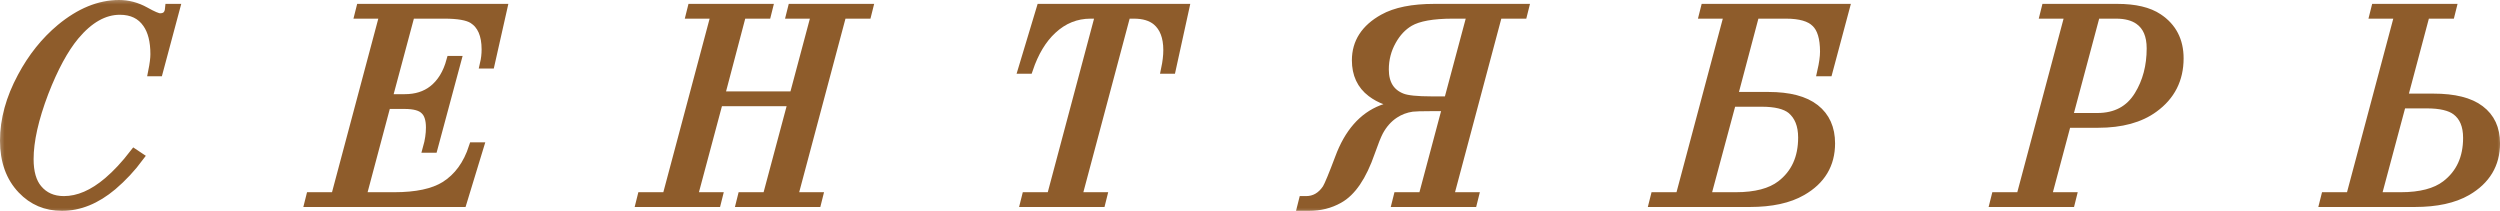 <?xml version="1.0" encoding="UTF-8"?> <svg xmlns="http://www.w3.org/2000/svg" viewBox="0 0 270.789 22.84" fill="none"><mask id="path-1-outside-1_479_977" maskUnits="userSpaceOnUse" x="-2.002" y="-2.002" width="1088.85" height="96.075" fill="black"><rect fill="white" x="-0.5" y="-0.5" width="272.001" height="24"></rect><path d="M18.38 0.92H18.98L17.15 7.76H16.55C16.71 6.96 16.79 6.33 16.79 5.87C16.79 4.45 16.51 3.34 15.95 2.54C15.29 1.58 14.3 1.1 12.98 1.1C11.26 1.1 9.63 2.02 8.09 3.86C6.91 5.28 5.8 7.33 4.76 10.01C3.68 12.85 3.14 15.26 3.14 17.24C3.14 18.66 3.45 19.74 4.07 20.48C4.77 21.32 5.72 21.74 6.92 21.74C8.5 21.74 10.1 21.05 11.72 19.67C12.66 18.87 13.6 17.86 14.54 16.64L15.08 17C14.22 18.16 13.25 19.2 12.17 20.12C10.41 21.6 8.59 22.34 6.71 22.34C4.99 22.34 3.55 21.73 2.39 20.51C1.13 19.19 0.5 17.43 0.5 15.23C0.5 12.97 1.13 10.67 2.39 8.33C3.51 6.23 4.91 4.48 6.59 3.08C8.67 1.36 10.77 0.5 12.89 0.5C13.87 0.5 14.81 0.75 15.71 1.25C16.53 1.71 17.07 1.94 17.33 1.94C17.97 1.94 18.32 1.6 18.38 0.92Z"></path><path d="M39.077 0.92H54.437L53.086 6.92H52.486C52.607 6.4 52.666 5.88 52.666 5.36C52.666 3.76 52.187 2.66 51.227 2.06C50.647 1.7 49.617 1.52 48.137 1.52H44.446L41.987 10.7H43.847C45.066 10.7 46.087 10.38 46.906 9.74C47.826 9.02 48.476 7.96 48.856 6.56H49.456L46.906 16.04H46.306C46.527 15.26 46.636 14.52 46.636 13.82C46.636 12.92 46.427 12.28 46.006 11.9C45.606 11.5 44.877 11.3 43.816 11.3H41.836L39.166 21.32H42.706C45.106 21.32 46.936 20.93 48.196 20.15C49.637 19.25 50.667 17.84 51.287 15.92H51.887L50.057 21.92H33.496L33.647 21.32H36.346L41.627 1.52H38.926L39.077 0.92Z"></path><path d="M74.964 0.92H83.184L83.034 1.52H80.334L77.994 10.4H86.004L88.374 1.52H85.674L85.824 0.92H94.044L93.894 1.52H91.194L85.914 21.32H88.614L88.464 21.92H80.244L80.394 21.32H83.094L85.854 11H77.814L75.054 21.32H77.754L77.604 21.92H69.384L69.534 21.32H72.234L77.514 1.52H74.814L74.964 0.92Z"></path><path d="M126.864 7.49H126.264C126.424 6.73 126.504 6.04 126.504 5.42C126.504 4 126.104 2.95 125.304 2.27C124.704 1.77 123.874 1.52 122.814 1.52H121.974L116.694 21.32H119.394L119.244 21.92H111.024L111.174 21.32H113.874L119.154 1.52H118.134C116.554 1.52 115.164 2.08 113.964 3.2C112.864 4.22 112.004 5.65 111.384 7.49H110.784L112.764 0.92H128.304L126.864 7.49Z"></path><path d="M165.081 0.92L164.931 1.52H162.231L156.951 21.32H159.651L159.501 21.92H151.281L151.431 21.32H154.131L156.741 11.54H154.941C153.961 11.54 153.301 11.56 152.961 11.6C152.261 11.7 151.621 11.94 151.041 12.32C150.341 12.78 149.771 13.42 149.331 14.24C149.111 14.66 148.811 15.41 148.431 16.49C147.531 19.09 146.391 20.77 145.011 21.53C144.051 22.07 142.971 22.34 141.771 22.34H141.021L141.171 21.74H141.471C142.391 21.74 143.141 21.31 143.721 20.45C143.941 20.09 144.401 18.98 145.101 17.12C146.101 14.42 147.631 12.67 149.691 11.87C150.411 11.59 151.161 11.4 151.941 11.3V11.24C150.601 11.12 149.471 10.71 148.551 10.01C147.471 9.19 146.931 8.03 146.931 6.53C146.931 4.61 147.901 3.11 149.841 2.03C151.161 1.29 153.001 0.92 155.361 0.92H165.081ZM159.411 1.52H157.371C155.191 1.52 153.621 1.8 152.661 2.36C151.881 2.82 151.241 3.5 150.741 4.4C150.201 5.36 149.931 6.4 149.931 7.52C149.931 9.08 150.571 10.11 151.851 10.61C152.411 10.83 153.481 10.94 155.061 10.94H156.891L159.411 1.52Z"></path><path d="M184.707 0.92H199.827L197.997 7.76H197.337C197.537 6.88 197.637 6.16 197.637 5.6C197.637 4.1 197.317 3.05 196.677 2.45C196.057 1.83 194.977 1.52 193.437 1.52H190.077L187.707 10.46H191.547C193.787 10.46 195.466 10.9 196.587 11.78C197.706 12.66 198.267 13.91 198.267 15.53C198.267 17.79 197.237 19.51 195.176 20.69C193.757 21.51 191.877 21.92 189.537 21.92H179.126L179.277 21.32H181.976L187.257 1.52H184.556L184.707 0.92ZM187.557 11.06L184.797 21.32H188.007C190.167 21.32 191.807 20.89 192.926 20.03C194.487 18.83 195.267 17.12 195.267 14.9C195.267 13.54 194.856 12.52 194.037 11.84C193.377 11.32 192.306 11.06 190.827 11.06H187.557Z"></path><path d="M221.619 0.92H229.329C231.249 0.92 232.729 1.27 233.769 1.97C235.269 2.97 236.019 4.42 236.019 6.32C236.019 8.58 235.109 10.37 233.29 11.69C231.789 12.79 229.78 13.34 227.259 13.34H223.839L221.71 21.32H224.409L224.26 21.92H216.039L216.189 21.32H218.889L224.169 1.52H221.469L221.619 0.92ZM223.99 12.74H227.17C229.189 12.74 230.69 11.94 231.67 10.34C232.569 8.88 233.019 7.18 233.019 5.24C233.019 3.82 232.58 2.8 231.7 2.18C231.079 1.74 230.249 1.52 229.209 1.52H226.989L223.99 12.74Z"></path><path d="M257.332 0.92H265.551L265.401 1.52H262.7L260.272 10.64H263.572C265.83 10.64 267.512 11.06 268.611 11.9C269.732 12.74 270.292 13.95 270.292 15.53C270.292 17.77 269.26 19.49 267.202 20.69C265.78 21.51 263.902 21.92 261.561 21.92H251.751L251.901 21.32H254.602L259.88 1.52H257.182L257.332 0.92ZM260.122 11.24L257.422 21.32H260.03C262.191 21.32 263.832 20.89 264.951 20.03C266.512 18.83 267.292 17.13 267.292 14.93C267.292 13.59 266.882 12.61 266.06 11.99C265.401 11.49 264.332 11.24 262.85 11.24H260.122Z"></path></mask><path d="M18.38 0.92H18.98L17.15 7.76H16.55C16.71 6.96 16.79 6.33 16.79 5.87C16.79 4.45 16.51 3.34 15.95 2.54C15.29 1.58 14.3 1.1 12.98 1.1C11.26 1.1 9.63 2.02 8.09 3.86C6.91 5.28 5.8 7.33 4.76 10.01C3.68 12.85 3.14 15.26 3.14 17.24C3.14 18.66 3.45 19.74 4.07 20.48C4.77 21.32 5.72 21.74 6.92 21.74C8.5 21.74 10.1 21.05 11.72 19.67C12.66 18.87 13.6 17.86 14.54 16.64L15.08 17C14.22 18.16 13.25 19.2 12.17 20.12C10.41 21.6 8.59 22.34 6.71 22.34C4.99 22.34 3.55 21.73 2.39 20.51C1.13 19.19 0.5 17.43 0.5 15.23C0.5 12.97 1.13 10.67 2.39 8.33C3.51 6.23 4.91 4.48 6.59 3.08C8.67 1.36 10.77 0.5 12.89 0.5C13.87 0.5 14.81 0.75 15.71 1.25C16.53 1.71 17.07 1.94 17.33 1.94C17.97 1.94 18.32 1.6 18.38 0.92Z" fill="#8E5C2B"></path><path d="M39.077 0.92H54.437L53.086 6.92H52.486C52.607 6.4 52.666 5.88 52.666 5.36C52.666 3.76 52.187 2.66 51.227 2.06C50.647 1.7 49.617 1.52 48.137 1.52H44.446L41.987 10.7H43.847C45.066 10.7 46.087 10.38 46.906 9.74C47.826 9.02 48.476 7.96 48.856 6.56H49.456L46.906 16.04H46.306C46.527 15.26 46.636 14.52 46.636 13.82C46.636 12.92 46.427 12.28 46.006 11.9C45.606 11.5 44.877 11.3 43.816 11.3H41.836L39.166 21.32H42.706C45.106 21.32 46.936 20.93 48.196 20.15C49.637 19.25 50.667 17.84 51.287 15.92H51.887L50.057 21.92H33.496L33.647 21.32H36.346L41.627 1.52H38.926L39.077 0.92Z" fill="#8E5C2B"></path><path d="M74.964 0.92H83.184L83.034 1.52H80.334L77.994 10.4H86.004L88.374 1.52H85.674L85.824 0.92H94.044L93.894 1.52H91.194L85.914 21.32H88.614L88.464 21.92H80.244L80.394 21.32H83.094L85.854 11H77.814L75.054 21.32H77.754L77.604 21.92H69.384L69.534 21.32H72.234L77.514 1.52H74.814L74.964 0.92Z" fill="#8E5C2B"></path><path d="M126.864 7.49H126.264C126.424 6.73 126.504 6.04 126.504 5.42C126.504 4 126.104 2.95 125.304 2.27C124.704 1.77 123.874 1.52 122.814 1.52H121.974L116.694 21.32H119.394L119.244 21.92H111.024L111.174 21.32H113.874L119.154 1.52H118.134C116.554 1.52 115.164 2.08 113.964 3.2C112.864 4.22 112.004 5.65 111.384 7.49H110.784L112.764 0.92H128.304L126.864 7.49Z" fill="#8E5C2B"></path><path d="M165.081 0.92L164.931 1.52H162.231L156.951 21.32H159.651L159.501 21.92H151.281L151.431 21.32H154.131L156.741 11.54H154.941C153.961 11.54 153.301 11.56 152.961 11.6C152.261 11.7 151.621 11.94 151.041 12.32C150.341 12.78 149.771 13.42 149.331 14.24C149.111 14.66 148.811 15.41 148.431 16.49C147.531 19.09 146.391 20.77 145.011 21.53C144.051 22.07 142.971 22.34 141.771 22.34H141.021L141.171 21.74H141.471C142.391 21.74 143.141 21.31 143.721 20.45C143.941 20.09 144.401 18.98 145.101 17.12C146.101 14.42 147.631 12.67 149.691 11.87C150.411 11.59 151.161 11.4 151.941 11.3V11.24C150.601 11.12 149.471 10.71 148.551 10.01C147.471 9.19 146.931 8.03 146.931 6.53C146.931 4.61 147.901 3.11 149.841 2.03C151.161 1.29 153.001 0.92 155.361 0.92H165.081ZM159.411 1.52H157.371C155.191 1.52 153.621 1.8 152.661 2.36C151.881 2.82 151.241 3.5 150.741 4.4C150.201 5.36 149.931 6.4 149.931 7.52C149.931 9.08 150.571 10.11 151.851 10.61C152.411 10.83 153.481 10.94 155.061 10.94H156.891L159.411 1.52Z" fill="#8E5C2B"></path><path d="M184.707 0.92H199.827L197.997 7.76H197.337C197.537 6.88 197.637 6.16 197.637 5.6C197.637 4.1 197.317 3.05 196.677 2.45C196.057 1.83 194.977 1.52 193.437 1.52H190.077L187.707 10.46H191.547C193.787 10.46 195.466 10.9 196.587 11.78C197.706 12.66 198.267 13.91 198.267 15.53C198.267 17.79 197.237 19.51 195.176 20.69C193.757 21.51 191.877 21.92 189.537 21.92H179.126L179.277 21.32H181.976L187.257 1.52H184.556L184.707 0.92ZM187.557 11.06L184.797 21.32H188.007C190.167 21.32 191.807 20.89 192.926 20.03C194.487 18.83 195.267 17.12 195.267 14.9C195.267 13.54 194.856 12.52 194.037 11.84C193.377 11.32 192.306 11.06 190.827 11.06H187.557Z" fill="#8E5C2B"></path><path d="M221.619 0.92H229.329C231.249 0.92 232.729 1.27 233.769 1.97C235.269 2.97 236.019 4.42 236.019 6.32C236.019 8.58 235.109 10.37 233.29 11.69C231.789 12.79 229.78 13.34 227.259 13.34H223.839L221.71 21.32H224.409L224.26 21.92H216.039L216.189 21.32H218.889L224.169 1.52H221.469L221.619 0.92ZM223.99 12.74H227.17C229.189 12.74 230.69 11.94 231.67 10.34C232.569 8.88 233.019 7.18 233.019 5.24C233.019 3.82 232.58 2.8 231.7 2.18C231.079 1.74 230.249 1.52 229.209 1.52H226.989L223.99 12.74Z" fill="#8E5C2B"></path><path d="M257.332 0.92H265.551L265.401 1.52H262.7L260.272 10.64H263.572C265.83 10.64 267.512 11.06 268.611 11.9C269.732 12.74 270.292 13.95 270.292 15.53C270.292 17.77 269.26 19.49 267.202 20.69C265.78 21.51 263.902 21.92 261.561 21.92H251.751L251.901 21.32H254.602L259.88 1.52H257.182L257.332 0.92ZM260.122 11.24L257.422 21.32H260.03C262.191 21.32 263.832 20.89 264.951 20.03C266.512 18.83 267.292 17.13 267.292 14.93C267.292 13.59 266.882 12.61 266.06 11.99C265.401 11.49 264.332 11.24 262.85 11.24H260.122Z" fill="#8E5C2B"></path><path d="M18.38 0.92H18.98L17.15 7.76H16.55C16.71 6.96 16.79 6.33 16.79 5.87C16.79 4.45 16.51 3.34 15.95 2.54C15.29 1.58 14.3 1.1 12.98 1.1C11.26 1.1 9.63 2.02 8.09 3.86C6.91 5.28 5.8 7.33 4.76 10.01C3.68 12.85 3.14 15.26 3.14 17.24C3.14 18.66 3.45 19.74 4.07 20.48C4.77 21.32 5.72 21.74 6.92 21.74C8.5 21.74 10.1 21.05 11.72 19.67C12.66 18.87 13.6 17.86 14.54 16.64L15.08 17C14.22 18.16 13.25 19.2 12.17 20.12C10.41 21.6 8.59 22.34 6.71 22.34C4.99 22.34 3.55 21.73 2.39 20.51C1.13 19.19 0.5 17.43 0.5 15.23C0.5 12.97 1.13 10.67 2.39 8.33C3.51 6.23 4.91 4.48 6.59 3.08C8.67 1.36 10.77 0.5 12.89 0.5C13.87 0.5 14.81 0.75 15.71 1.25C16.53 1.71 17.07 1.94 17.33 1.94C17.97 1.94 18.32 1.6 18.38 0.92Z" stroke="#8E5C2B" mask="url(#path-1-outside-1_479_977)"></path><path d="M39.077 0.92H54.437L53.086 6.92H52.486C52.607 6.4 52.666 5.88 52.666 5.36C52.666 3.76 52.187 2.66 51.227 2.06C50.647 1.7 49.617 1.52 48.137 1.52H44.446L41.987 10.7H43.847C45.066 10.7 46.087 10.38 46.906 9.74C47.826 9.02 48.476 7.96 48.856 6.56H49.456L46.906 16.04H46.306C46.527 15.26 46.636 14.52 46.636 13.82C46.636 12.92 46.427 12.28 46.006 11.9C45.606 11.5 44.877 11.3 43.816 11.3H41.836L39.166 21.32H42.706C45.106 21.32 46.936 20.93 48.196 20.15C49.637 19.25 50.667 17.84 51.287 15.92H51.887L50.057 21.92H33.496L33.647 21.32H36.346L41.627 1.52H38.926L39.077 0.92Z" stroke="#8E5C2B" mask="url(#path-1-outside-1_479_977)"></path><path d="M74.964 0.92H83.184L83.034 1.52H80.334L77.994 10.4H86.004L88.374 1.52H85.674L85.824 0.92H94.044L93.894 1.52H91.194L85.914 21.32H88.614L88.464 21.92H80.244L80.394 21.32H83.094L85.854 11H77.814L75.054 21.32H77.754L77.604 21.92H69.384L69.534 21.32H72.234L77.514 1.52H74.814L74.964 0.92Z" stroke="#8E5C2B" mask="url(#path-1-outside-1_479_977)"></path><path d="M126.864 7.49H126.264C126.424 6.73 126.504 6.04 126.504 5.42C126.504 4 126.104 2.95 125.304 2.27C124.704 1.77 123.874 1.52 122.814 1.52H121.974L116.694 21.32H119.394L119.244 21.92H111.024L111.174 21.32H113.874L119.154 1.52H118.134C116.554 1.52 115.164 2.08 113.964 3.2C112.864 4.22 112.004 5.65 111.384 7.49H110.784L112.764 0.92H128.304L126.864 7.49Z" stroke="#8E5C2B" mask="url(#path-1-outside-1_479_977)"></path><path d="M165.081 0.92L164.931 1.52H162.231L156.951 21.32H159.651L159.501 21.92H151.281L151.431 21.32H154.131L156.741 11.54H154.941C153.961 11.54 153.301 11.56 152.961 11.6C152.261 11.7 151.621 11.94 151.041 12.32C150.341 12.78 149.771 13.42 149.331 14.24C149.111 14.66 148.811 15.41 148.431 16.49C147.531 19.09 146.391 20.77 145.011 21.53C144.051 22.07 142.971 22.34 141.771 22.34H141.021L141.171 21.74H141.471C142.391 21.74 143.141 21.31 143.721 20.45C143.941 20.09 144.401 18.98 145.101 17.12C146.101 14.42 147.631 12.67 149.691 11.87C150.411 11.59 151.161 11.4 151.941 11.3V11.24C150.601 11.12 149.471 10.71 148.551 10.01C147.471 9.19 146.931 8.03 146.931 6.53C146.931 4.61 147.901 3.11 149.841 2.03C151.161 1.29 153.001 0.92 155.361 0.92H165.081ZM159.411 1.52H157.371C155.191 1.52 153.621 1.8 152.661 2.36C151.881 2.82 151.241 3.5 150.741 4.4C150.201 5.36 149.931 6.4 149.931 7.52C149.931 9.08 150.571 10.11 151.851 10.61C152.411 10.83 153.481 10.94 155.061 10.94H156.891L159.411 1.52Z" stroke="#8E5C2B" mask="url(#path-1-outside-1_479_977)"></path><path d="M184.707 0.92H199.827L197.997 7.76H197.337C197.537 6.88 197.637 6.16 197.637 5.6C197.637 4.1 197.317 3.05 196.677 2.45C196.057 1.83 194.977 1.52 193.437 1.52H190.077L187.707 10.46H191.547C193.787 10.46 195.466 10.9 196.587 11.78C197.706 12.66 198.267 13.91 198.267 15.53C198.267 17.79 197.237 19.51 195.176 20.69C193.757 21.51 191.877 21.92 189.537 21.92H179.126L179.277 21.32H181.976L187.257 1.52H184.556L184.707 0.92ZM187.557 11.06L184.797 21.32H188.007C190.167 21.32 191.807 20.89 192.926 20.03C194.487 18.83 195.267 17.12 195.267 14.9C195.267 13.54 194.856 12.52 194.037 11.84C193.377 11.32 192.306 11.06 190.827 11.06H187.557Z" stroke="#8E5C2B" mask="url(#path-1-outside-1_479_977)"></path><path d="M221.619 0.92H229.329C231.249 0.92 232.729 1.27 233.769 1.97C235.269 2.97 236.019 4.42 236.019 6.32C236.019 8.58 235.109 10.37 233.29 11.69C231.789 12.79 229.78 13.34 227.259 13.34H223.839L221.71 21.32H224.409L224.26 21.92H216.039L216.189 21.32H218.889L224.169 1.52H221.469L221.619 0.92ZM223.99 12.74H227.17C229.189 12.74 230.69 11.94 231.67 10.34C232.569 8.88 233.019 7.18 233.019 5.24C233.019 3.82 232.58 2.8 231.7 2.18C231.079 1.74 230.249 1.52 229.209 1.52H226.989L223.99 12.74Z" stroke="#8E5C2B" mask="url(#path-1-outside-1_479_977)"></path><path d="M257.332 0.92H265.551L265.401 1.52H262.7L260.272 10.64H263.572C265.83 10.64 267.512 11.06 268.611 11.9C269.732 12.74 270.292 13.95 270.292 15.53C270.292 17.77 269.26 19.49 267.202 20.69C265.78 21.51 263.902 21.92 261.561 21.92H251.751L251.901 21.32H254.602L259.88 1.52H257.182L257.332 0.92ZM260.122 11.24L257.422 21.32H260.03C262.191 21.32 263.832 20.89 264.951 20.03C266.512 18.83 267.292 17.13 267.292 14.93C267.292 13.59 266.882 12.61 266.06 11.99C265.401 11.49 264.332 11.24 262.85 11.24H260.122Z" stroke="#8E5C2B" mask="url(#path-1-outside-1_479_977)"></path></svg> 